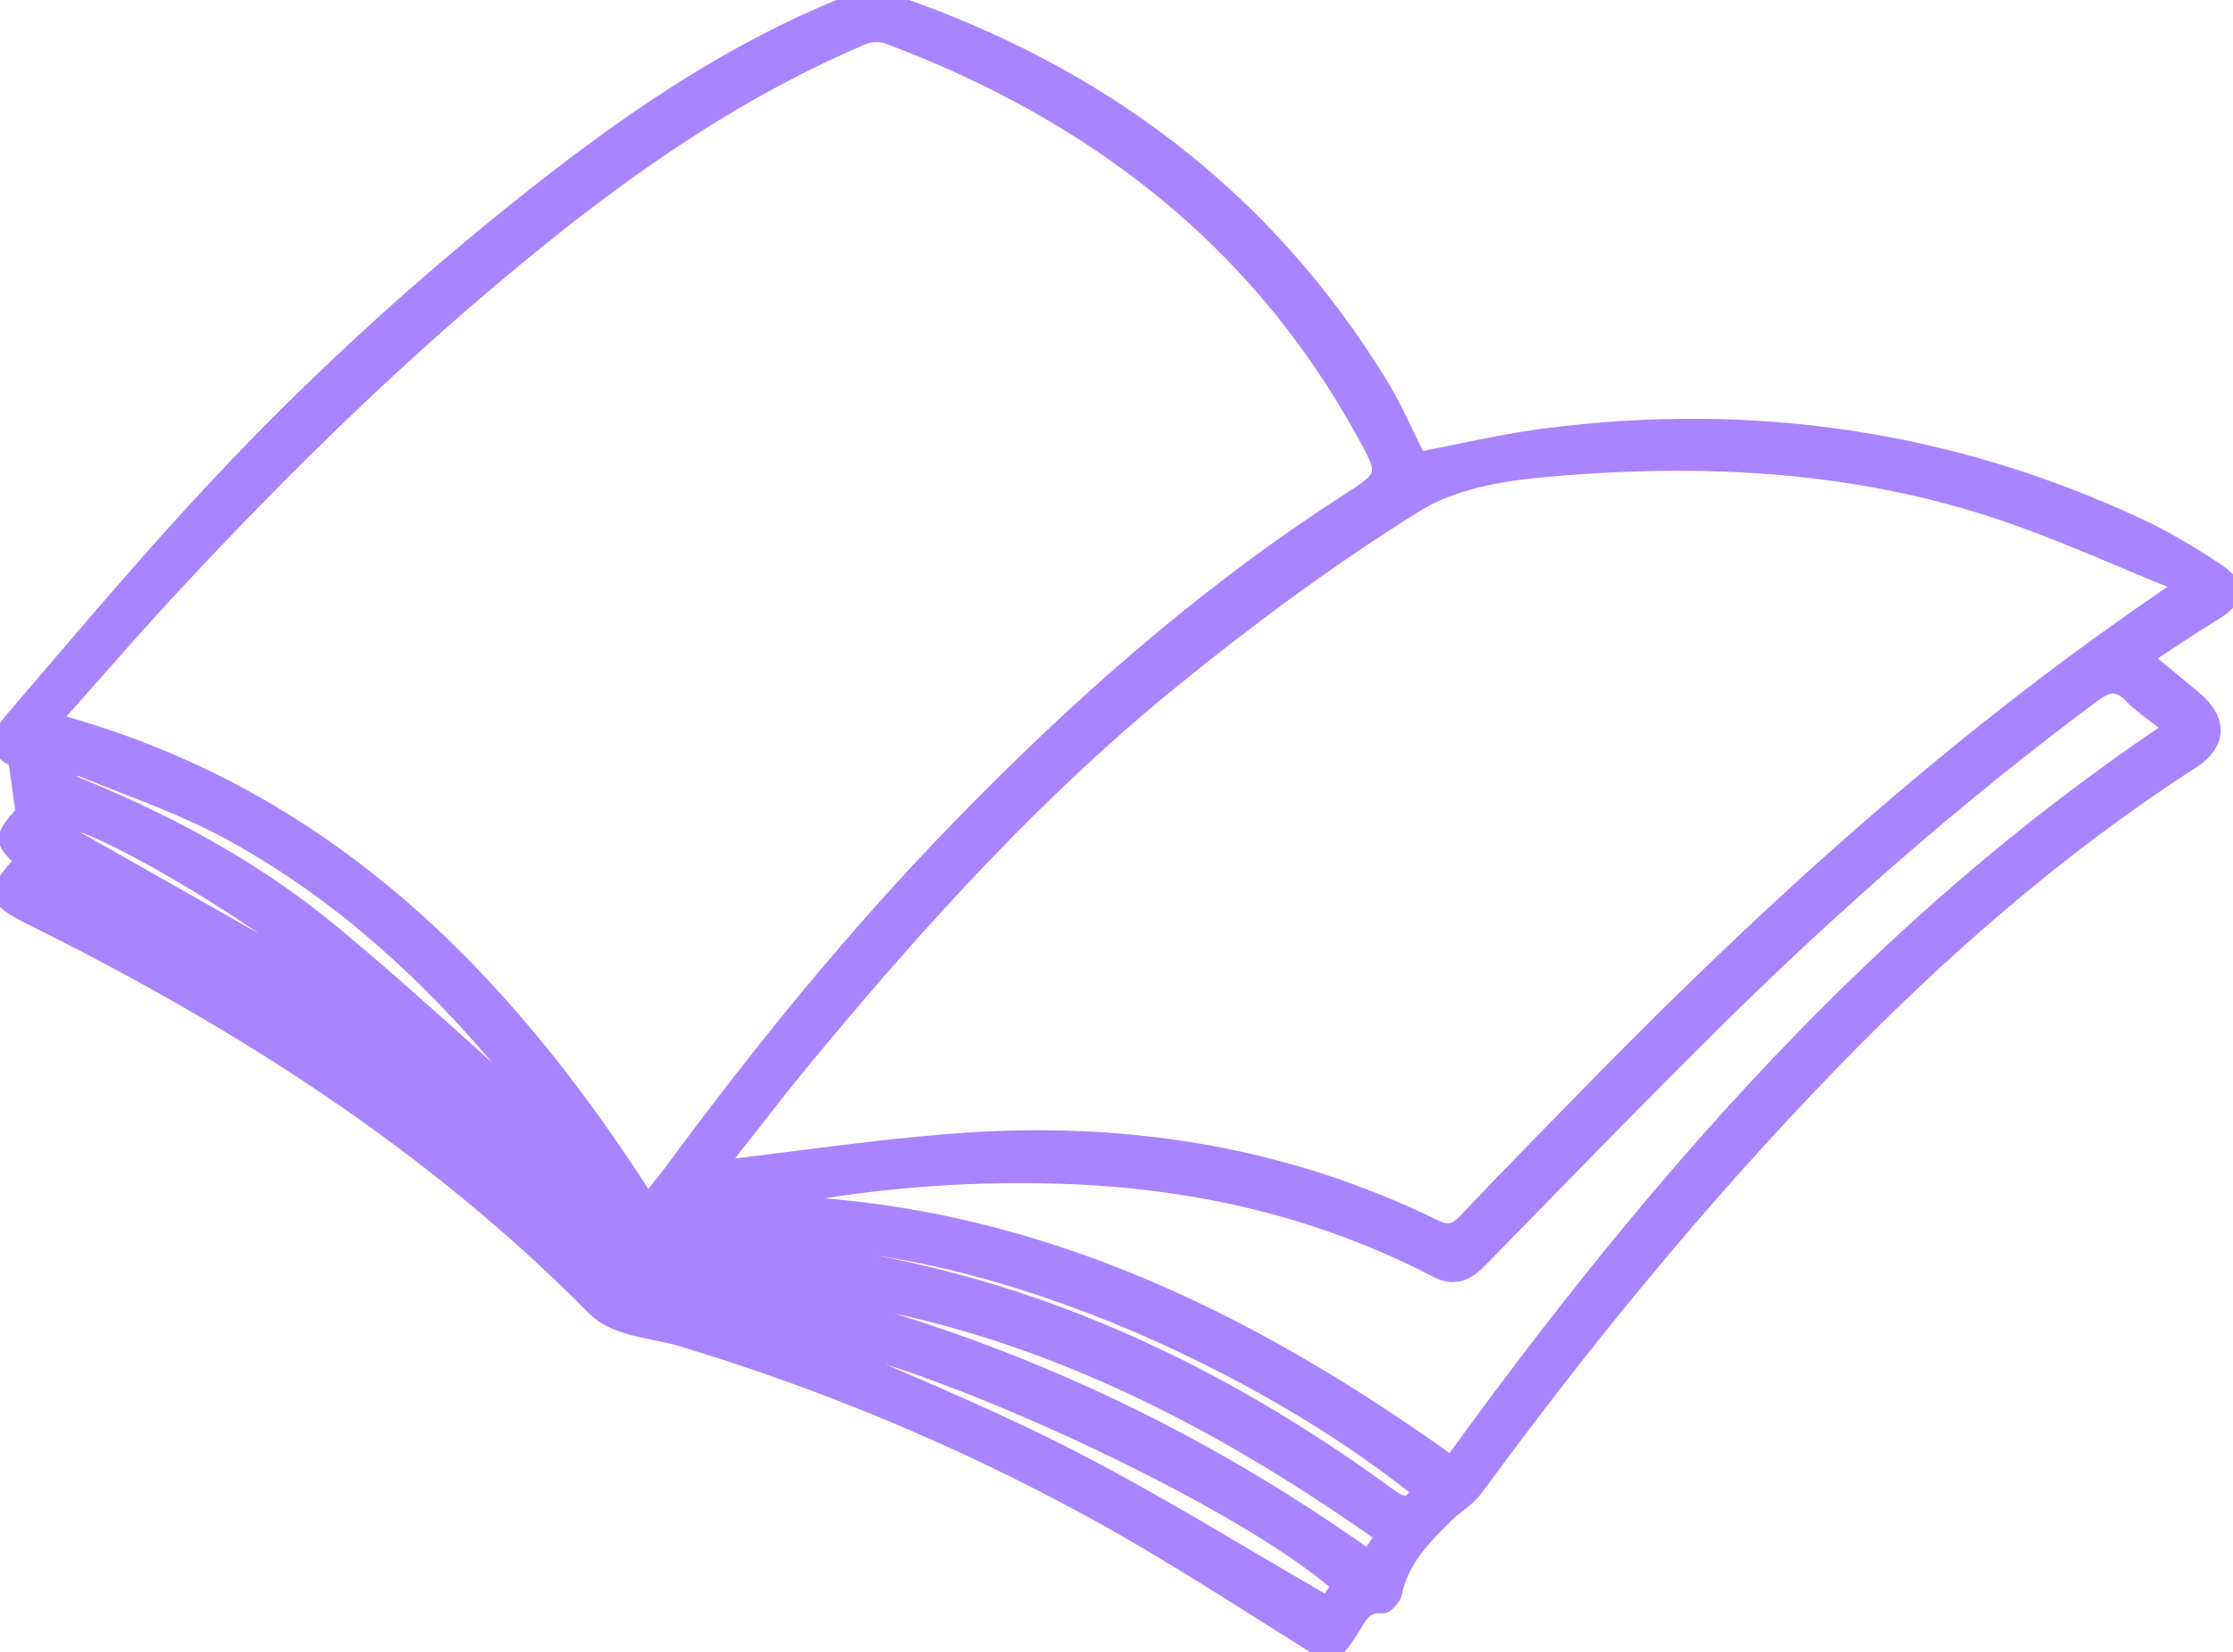 <?xml version="1.0" encoding="UTF-8"?> <svg xmlns="http://www.w3.org/2000/svg" viewBox="0 0 149.125 110.357" fill="none"><path d="M1.498 57.477C0.04 56.22 0.086 55.872 1.545 54.279L1.523 54.124C1.354 52.923 1.217 51.955 1.049 50.778C-0.211 50.157 -0.419 49.505 0.871 48.005C1.559 47.202 2.247 46.397 2.934 45.592C6.562 41.345 10.192 37.094 13.992 33.007C21.13 25.329 28.876 18.287 37.172 11.874C43.044 7.333 49.225 3.261 56.119 0.431C57.212 -0.015 58.723 -0.161 59.817 0.215C73.499 4.929 84.502 13.158 92.16 25.62C92.84 26.728 93.405 27.907 93.965 29.076C94.224 29.617 94.483 30.156 94.751 30.686C95.607 30.523 96.467 30.348 97.331 30.171C99.278 29.772 101.243 29.37 103.227 29.115C116.948 27.341 130.153 29.225 142.734 35.076C144.585 35.937 146.36 36.997 148.056 38.13C149.595 39.156 149.437 40.004 147.812 40.989C146.802 41.602 145.814 42.254 144.78 42.936C144.285 43.262 143.78 43.595 143.257 43.934C143.717 44.316 144.152 44.674 144.57 45.018C145.287 45.607 145.956 46.158 146.616 46.718C148.282 48.131 148.169 49.703 146.39 50.849C137.386 56.652 129.393 63.681 121.966 71.371C113.485 80.157 105.769 89.585 98.548 99.437C98.243 99.855 97.823 100.187 97.401 100.519C97.138 100.728 96.873 100.936 96.635 101.167C95.104 102.67 93.589 104.173 93.132 106.416C93.059 106.759 92.575 107.297 92.328 107.273C91.263 107.162 90.865 107.832 90.464 108.507C90.39 108.631 90.316 108.755 90.238 108.874C89.016 110.731 88.968 110.701 87.185 109.574C87.126 109.537 87.066 109.499 87.004 109.46C86.208 108.961 85.414 108.459 84.619 107.957C80.689 105.476 76.754 102.991 72.679 100.775C64.022 96.067 54.944 92.283 45.504 89.44C44.917 89.264 44.312 89.142 43.707 89.02C43.049 88.887 42.391 88.755 41.755 88.552C41.017 88.317 40.238 87.938 39.703 87.394C28.791 76.331 15.895 68.153 2.09 61.3C-0.409 60.058 -0.52 59.676 1.498 57.477ZM43.254 80.271C43.43 80.05 43.603 79.835 43.774 79.622C44.221 79.064 44.652 78.528 45.058 77.975C50.863 70.118 57.006 62.551 63.806 55.529C71.744 47.333 80.231 39.793 89.834 33.59L89.941 33.521C92.61 31.796 92.651 31.769 91.07 28.901C83.923 15.918 72.938 7.556 59.292 2.432C58.821 2.252 58.142 2.276 57.677 2.471C49.822 5.785 42.834 10.514 36.217 15.838C27.329 22.983 19.194 30.923 11.444 39.275C9.595 41.267 7.796 43.307 5.958 45.392C5.16 46.296 4.355 47.209 3.535 48.131C21.636 53.022 33.593 65.153 43.249 80.266L43.254 80.271ZM47.949 78.023C49.641 77.827 51.331 77.612 53.02 77.397C56.712 76.927 60.403 76.457 64.109 76.188C75.153 75.392 85.811 77.061 95.842 81.981C96.752 82.429 97.259 82.213 97.913 81.524C100.84 78.438 103.819 75.4 106.798 72.362C118.703 60.227 131.267 48.864 145.805 39.091C144.455 38.548 143.141 37.996 141.845 37.451C139.111 36.303 136.462 35.19 133.748 34.271C123.851 30.926 113.611 30.443 103.317 31.354C100.339 31.615 97.042 32.164 94.579 33.698C88.961 37.191 83.596 41.157 78.448 45.331C69.321 52.727 61.44 61.409 53.956 70.45C52.503 72.201 51.102 73.996 49.734 75.748C49.133 76.517 48.539 77.278 47.949 78.023ZM50.75 80.337C68.227 80.622 83.068 87.825 96.917 97.755C110.48 79.035 125.484 61.698 145.017 48.637C144.685 48.373 144.364 48.133 144.055 47.901C143.402 47.412 142.806 46.965 142.287 46.436C141.352 45.486 140.639 45.778 139.722 46.459C130.702 53.181 122.269 60.579 114.281 68.495C110.012 72.727 105.812 77.029 101.614 81.331C100.672 82.297 99.729 83.262 98.786 84.226C97.946 85.082 97.085 85.437 95.982 84.864C88.128 80.773 79.734 78.865 70.931 78.579C64.136 78.358 57.417 78.925 50.75 80.337ZM50.957 85.919C65.632 89.213 79.062 95.259 91.387 104.037L91.408 104.006C91.698 103.563 91.948 103.184 92.345 102.575C79.781 93.679 66.416 87.176 50.957 85.919ZM53.455 89.21C55.153 89.965 56.9 90.716 58.674 91.479C62.778 93.243 67.027 95.07 71.143 97.163C75.257 99.255 79.242 101.604 83.258 103.971C85.037 105.02 86.823 106.073 88.629 107.108C88.683 107.027 88.747 106.932 88.816 106.827C88.994 106.561 89.212 106.232 89.431 105.909C82.765 99.983 61.665 90.297 53.455 89.204L53.455 89.21ZM94.772 99.568C83.542 90.533 63.256 81.288 47.759 83.042C48.731 83.159 49.766 83.263 50.844 83.371C53.296 83.616 55.966 83.883 58.589 84.386C71.22 86.812 82.485 92.379 92.817 99.946C93.693 100.59 94.203 100.617 94.772 99.568ZM37.044 75.411C31.051 67.439 24.155 60.424 15.34 55.61C13.043 54.357 10.586 53.399 8.132 52.442C7.248 52.097 6.365 51.753 5.49 51.394C5.255 51.299 4.947 51.385 4.638 51.472C4.493 51.512 4.348 51.553 4.21 51.575L4.21 51.576C4.224 51.739 4.238 51.903 4.252 52.061C10.683 54.606 16.781 57.812 22.114 62.223C25.768 65.248 29.292 68.43 32.817 71.612C34.223 72.881 35.629 74.151 37.044 75.411ZM3.505 58.962L26.418 72.344C25.895 71.949 25.375 71.548 24.854 71.147C23.107 69.802 21.354 68.453 19.485 67.297C15.474 64.815 11.386 62.464 7.299 60.112C6.673 59.752 6.048 59.392 5.423 59.032C5.342 58.985 5.257 58.932 5.169 58.877C4.604 58.521 3.933 58.099 3.505 58.962ZM22.805 66.063C19.923 63.016 9.015 56.154 4.955 54.914C4.727 54.843 4.43 54.987 4.15 55.124C4.026 55.184 3.905 55.243 3.794 55.281C8.87 58.159 13.814 60.963 18.713 63.742C20.08 64.517 21.444 65.291 22.805 66.063Z" fill="#A984FF"></path><path d="M1.498 57.477C0.04 56.22 0.086 55.872 1.545 54.279L1.523 54.124C1.354 52.923 1.217 51.955 1.049 50.778C-0.211 50.157 -0.419 49.505 0.871 48.005C1.559 47.202 2.247 46.397 2.934 45.592C6.562 41.345 10.192 37.094 13.992 33.007C21.13 25.329 28.876 18.287 37.172 11.874C43.044 7.333 49.225 3.261 56.119 0.431C57.212 -0.015 58.723 -0.161 59.817 0.215C73.499 4.929 84.502 13.158 92.16 25.62C92.84 26.728 93.405 27.907 93.965 29.076C94.224 29.617 94.483 30.156 94.751 30.686C95.607 30.523 96.467 30.348 97.331 30.171C99.278 29.772 101.243 29.37 103.227 29.115C116.948 27.341 130.153 29.225 142.734 35.076C144.585 35.937 146.36 36.997 148.056 38.13C149.595 39.156 149.437 40.004 147.812 40.989C146.802 41.602 145.814 42.254 144.78 42.936C144.285 43.262 143.78 43.595 143.257 43.934C143.717 44.316 144.152 44.674 144.57 45.018C145.287 45.607 145.956 46.158 146.616 46.718C148.282 48.131 148.169 49.703 146.39 50.849C137.386 56.652 129.393 63.681 121.966 71.371C113.485 80.157 105.769 89.585 98.548 99.437C98.243 99.855 97.823 100.187 97.401 100.519C97.138 100.728 96.873 100.936 96.635 101.167C95.104 102.67 93.589 104.173 93.132 106.416C93.059 106.759 92.575 107.297 92.328 107.273C91.263 107.162 90.865 107.832 90.464 108.507C90.39 108.631 90.316 108.755 90.238 108.874C89.016 110.731 88.968 110.701 87.185 109.574C87.126 109.537 87.066 109.499 87.004 109.46C86.208 108.961 85.414 108.459 84.619 107.957C80.689 105.476 76.754 102.991 72.679 100.775C64.022 96.067 54.944 92.283 45.504 89.44C44.917 89.264 44.312 89.142 43.707 89.02C43.049 88.887 42.391 88.755 41.755 88.552C41.017 88.317 40.238 87.938 39.703 87.394C28.791 76.331 15.895 68.153 2.09 61.3C-0.409 60.058 -0.52 59.676 1.498 57.477ZM43.254 80.271C43.43 80.05 43.603 79.835 43.774 79.622C44.221 79.064 44.652 78.528 45.058 77.975C50.863 70.118 57.006 62.551 63.806 55.529C71.744 47.333 80.231 39.793 89.834 33.59L89.941 33.521C92.61 31.796 92.651 31.769 91.07 28.901C83.923 15.918 72.938 7.556 59.292 2.432C58.821 2.252 58.142 2.276 57.677 2.471C49.822 5.785 42.834 10.514 36.217 15.838C27.329 22.983 19.194 30.923 11.444 39.275C9.595 41.267 7.796 43.307 5.958 45.392C5.16 46.296 4.355 47.209 3.535 48.131C21.636 53.022 33.593 65.153 43.249 80.266L43.254 80.271ZM47.949 78.023C49.641 77.827 51.331 77.612 53.02 77.397C56.712 76.927 60.403 76.457 64.109 76.188C75.153 75.392 85.811 77.061 95.842 81.981C96.752 82.429 97.259 82.213 97.913 81.524C100.84 78.438 103.819 75.4 106.798 72.362C118.703 60.227 131.267 48.864 145.805 39.091C144.455 38.548 143.141 37.996 141.845 37.451C139.111 36.303 136.462 35.19 133.748 34.271C123.851 30.926 113.611 30.443 103.317 31.354C100.339 31.615 97.042 32.164 94.579 33.698C88.961 37.191 83.596 41.157 78.448 45.331C69.321 52.727 61.44 61.409 53.956 70.45C52.503 72.201 51.102 73.996 49.734 75.748C49.133 76.517 48.539 77.278 47.949 78.023ZM50.75 80.337C68.227 80.622 83.068 87.825 96.917 97.755C110.48 79.035 125.484 61.698 145.017 48.637C144.685 48.373 144.364 48.133 144.055 47.901C143.402 47.412 142.806 46.965 142.287 46.436C141.352 45.486 140.639 45.778 139.722 46.459C130.702 53.181 122.269 60.579 114.281 68.495C110.012 72.727 105.812 77.029 101.614 81.331C100.672 82.297 99.729 83.262 98.786 84.226C97.946 85.082 97.085 85.437 95.982 84.864C88.128 80.773 79.734 78.865 70.931 78.579C64.136 78.358 57.417 78.925 50.75 80.337ZM50.957 85.919C65.632 89.213 79.062 95.259 91.387 104.037L91.408 104.006C91.698 103.563 91.948 103.184 92.345 102.575C79.781 93.679 66.416 87.176 50.957 85.919ZM53.455 89.21C55.153 89.965 56.9 90.716 58.674 91.479C62.778 93.243 67.027 95.07 71.143 97.163C75.257 99.255 79.242 101.604 83.258 103.971C85.037 105.02 86.823 106.073 88.629 107.108C88.683 107.027 88.747 106.932 88.816 106.827C88.994 106.561 89.212 106.232 89.431 105.909C82.765 99.983 61.665 90.297 53.455 89.204L53.455 89.21ZM94.772 99.568C83.542 90.533 63.256 81.288 47.759 83.042C48.731 83.159 49.766 83.263 50.844 83.371C53.296 83.616 55.966 83.883 58.589 84.386C71.22 86.812 82.485 92.379 92.817 99.946C93.693 100.59 94.203 100.617 94.772 99.568ZM37.044 75.411C31.051 67.439 24.155 60.424 15.34 55.61C13.043 54.357 10.586 53.399 8.132 52.442C7.248 52.097 6.365 51.753 5.49 51.394C5.255 51.299 4.947 51.385 4.638 51.472C4.493 51.512 4.348 51.553 4.21 51.575L4.21 51.576C4.224 51.739 4.238 51.903 4.252 52.061C10.683 54.606 16.781 57.812 22.114 62.223C25.768 65.248 29.292 68.43 32.817 71.612C34.223 72.881 35.629 74.151 37.044 75.411ZM3.505 58.962L26.418 72.344C25.895 71.949 25.375 71.548 24.854 71.147C23.107 69.802 21.354 68.453 19.485 67.297C15.474 64.815 11.386 62.464 7.299 60.112C6.673 59.752 6.048 59.392 5.423 59.032C5.342 58.985 5.257 58.932 5.169 58.877C4.604 58.521 3.933 58.099 3.505 58.962ZM22.805 66.063C19.923 63.016 9.015 56.154 4.955 54.914C4.727 54.843 4.43 54.987 4.15 55.124C4.026 55.184 3.905 55.243 3.794 55.281C8.87 58.159 13.814 60.963 18.713 63.742C20.08 64.517 21.444 65.291 22.805 66.063Z" stroke="#A984FF"></path></svg> 